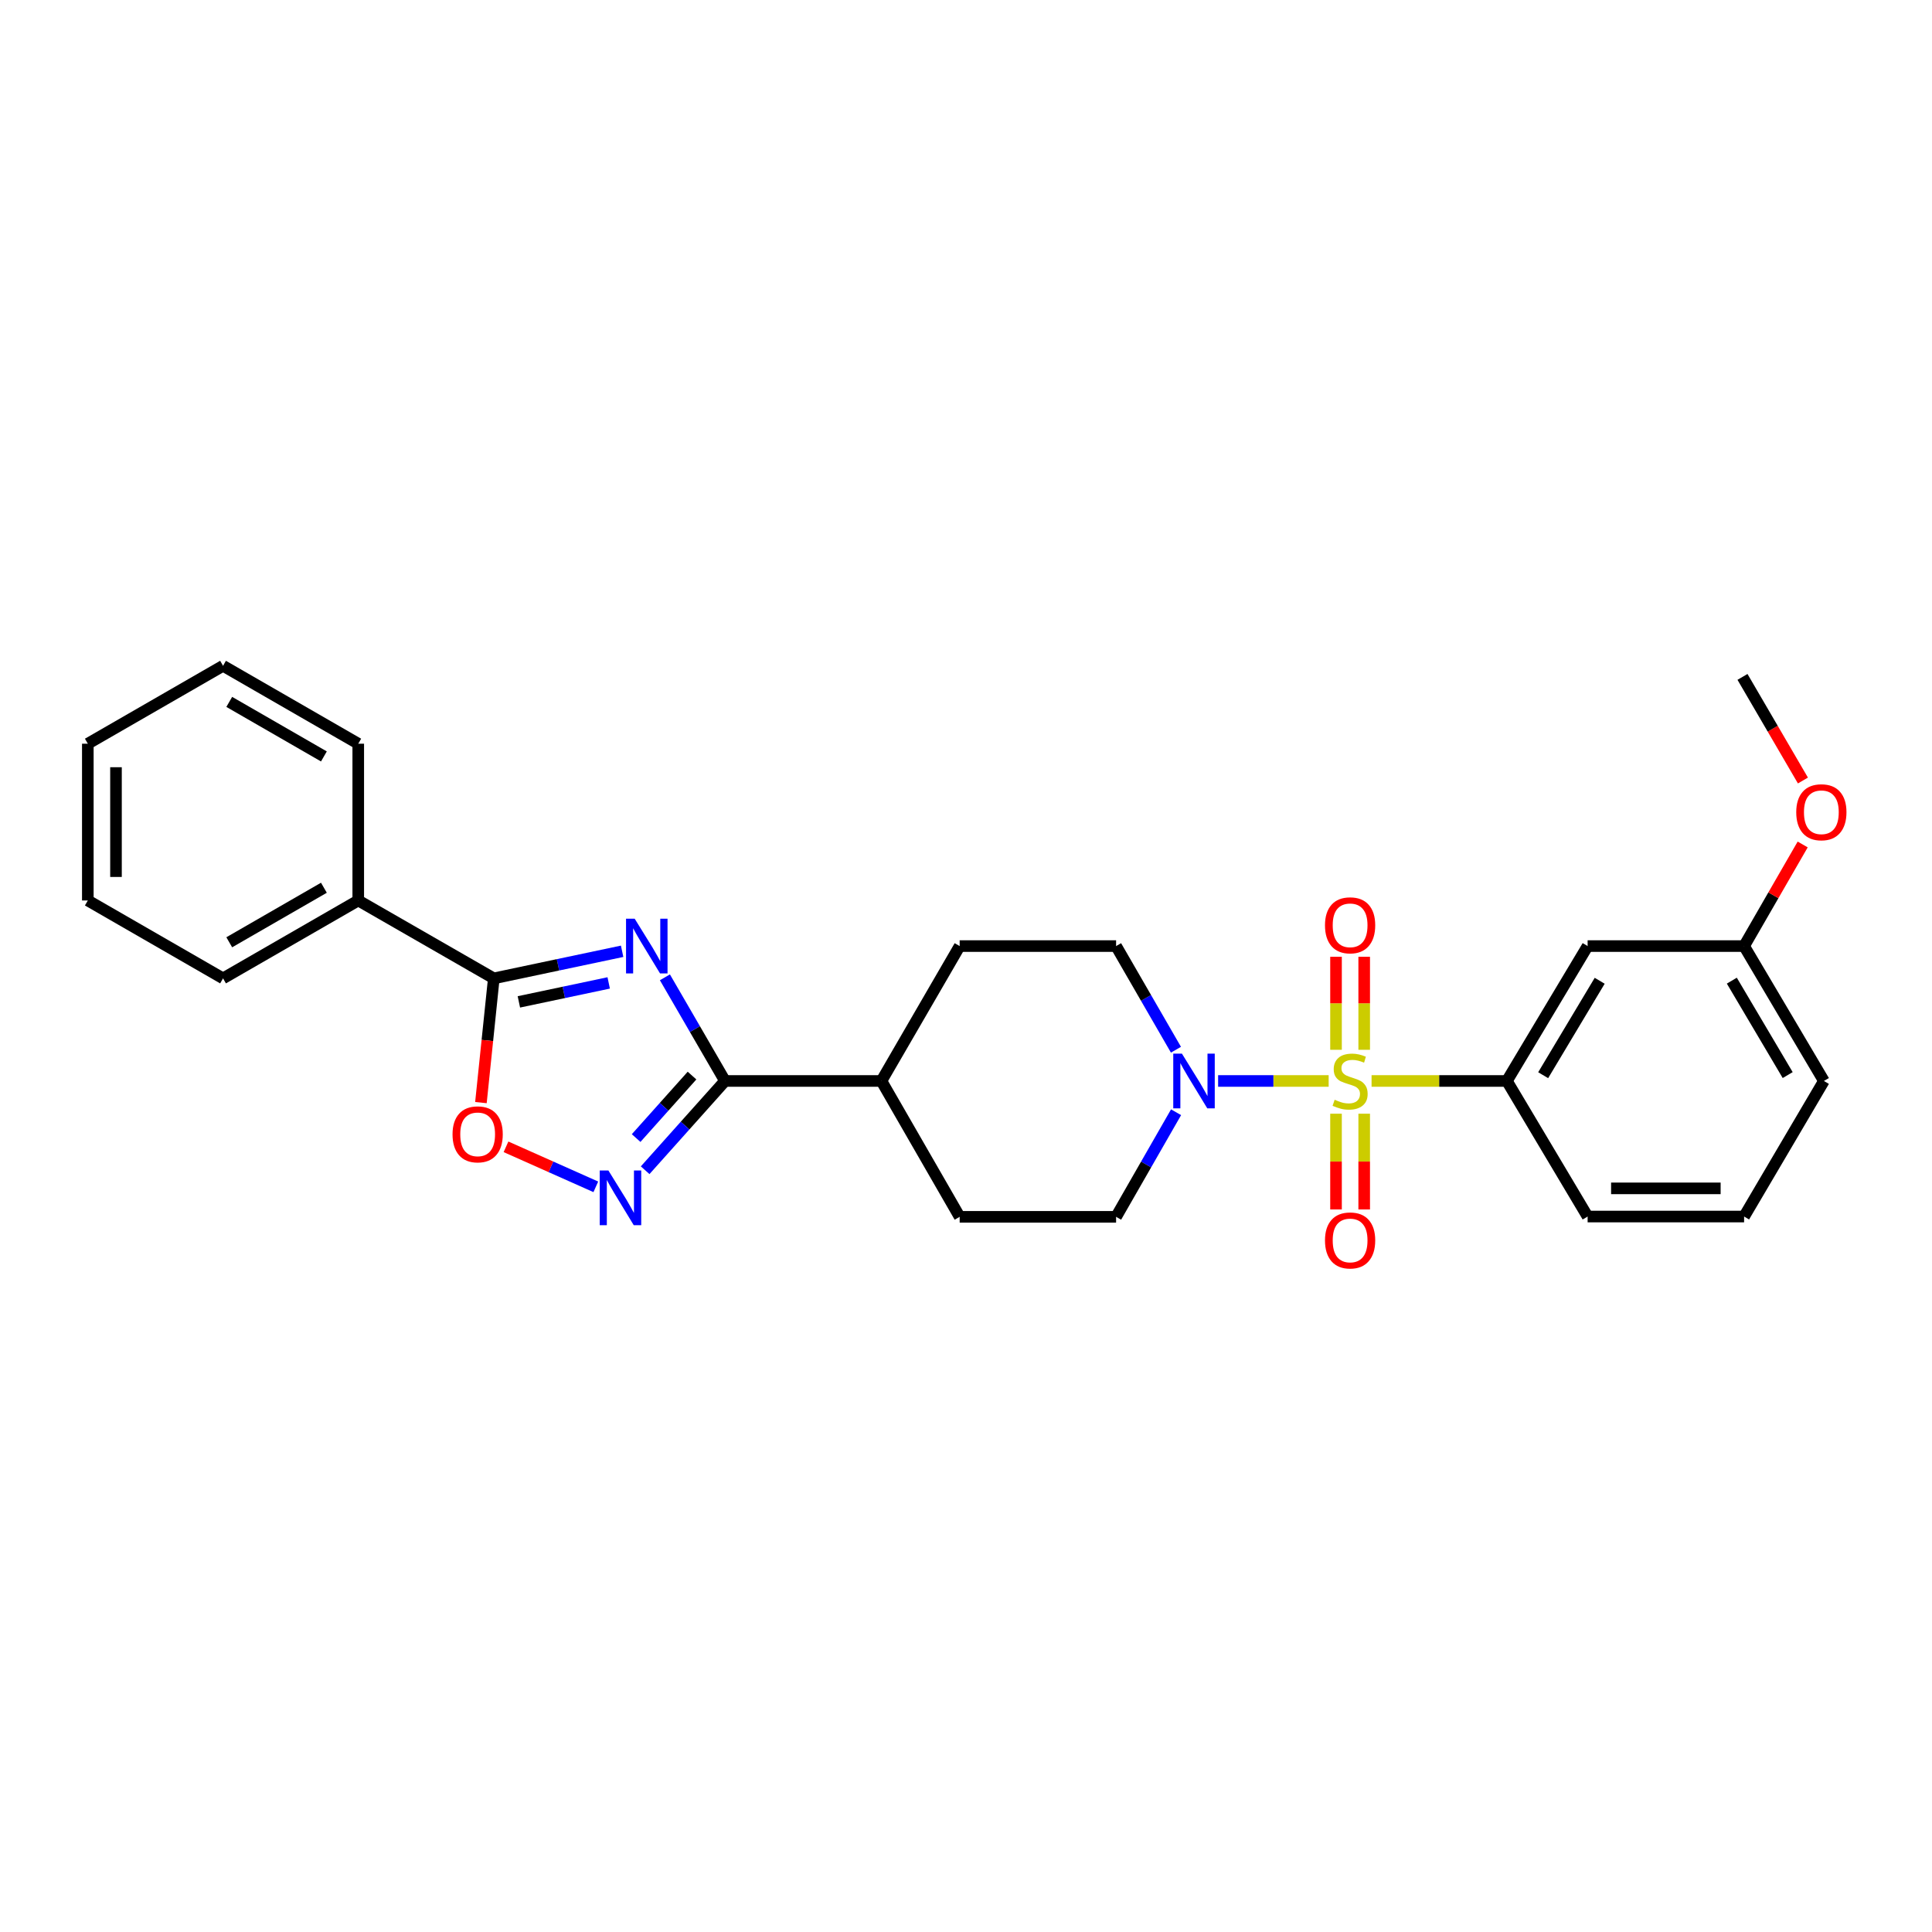 <?xml version='1.0' encoding='iso-8859-1'?>
<svg version='1.1' baseProfile='full'
              xmlns='http://www.w3.org/2000/svg'
                      xmlns:rdkit='http://www.rdkit.org/xml'
                      xmlns:xlink='http://www.w3.org/1999/xlink'
                  xml:space='preserve'
width='1000px' height='1000px' viewBox='0 0 1000 1000'>
<!-- END OF HEADER -->
<rect style='opacity:1.0;fill:#FFFFFF;stroke:none' width='1000' height='1000' x='0' y='0'> </rect>
<path class='bond-4' d='M 687.712,559.508 L 659.105,559.508' style='fill:none;fill-rule:evenodd;stroke:#CCCC00;stroke-width:6px;stroke-linecap:butt;stroke-linejoin:miter;stroke-opacity:1' />
<path class='bond-4' d='M 659.105,559.508 L 630.497,559.508' style='fill:none;fill-rule:evenodd;stroke:#0000FF;stroke-width:6px;stroke-linecap:butt;stroke-linejoin:miter;stroke-opacity:1' />
<path class='bond-6' d='M 709.921,559.508 L 744.94,559.508' style='fill:none;fill-rule:evenodd;stroke:#CCCC00;stroke-width:6px;stroke-linecap:butt;stroke-linejoin:miter;stroke-opacity:1' />
<path class='bond-6' d='M 744.94,559.508 L 779.959,559.508' style='fill:none;fill-rule:evenodd;stroke:#000000;stroke-width:6px;stroke-linecap:butt;stroke-linejoin:miter;stroke-opacity:1' />
<path class='bond-7' d='M 706.103,543.372 L 706.103,519.301' style='fill:none;fill-rule:evenodd;stroke:#CCCC00;stroke-width:6px;stroke-linecap:butt;stroke-linejoin:miter;stroke-opacity:1' />
<path class='bond-7' d='M 706.103,519.301 L 706.103,495.229' style='fill:none;fill-rule:evenodd;stroke:#FF0000;stroke-width:6px;stroke-linecap:butt;stroke-linejoin:miter;stroke-opacity:1' />
<path class='bond-7' d='M 691.522,543.372 L 691.522,519.301' style='fill:none;fill-rule:evenodd;stroke:#CCCC00;stroke-width:6px;stroke-linecap:butt;stroke-linejoin:miter;stroke-opacity:1' />
<path class='bond-7' d='M 691.522,519.301 L 691.522,495.229' style='fill:none;fill-rule:evenodd;stroke:#FF0000;stroke-width:6px;stroke-linecap:butt;stroke-linejoin:miter;stroke-opacity:1' />
<path class='bond-8' d='M 691.522,576.45 L 691.522,601.229' style='fill:none;fill-rule:evenodd;stroke:#CCCC00;stroke-width:6px;stroke-linecap:butt;stroke-linejoin:miter;stroke-opacity:1' />
<path class='bond-8' d='M 691.522,601.229 L 691.522,626.009' style='fill:none;fill-rule:evenodd;stroke:#FF0000;stroke-width:6px;stroke-linecap:butt;stroke-linejoin:miter;stroke-opacity:1' />
<path class='bond-8' d='M 706.103,576.45 L 706.103,601.229' style='fill:none;fill-rule:evenodd;stroke:#CCCC00;stroke-width:6px;stroke-linecap:butt;stroke-linejoin:miter;stroke-opacity:1' />
<path class='bond-8' d='M 706.103,601.229 L 706.103,626.009' style='fill:none;fill-rule:evenodd;stroke:#FF0000;stroke-width:6px;stroke-linecap:butt;stroke-linejoin:miter;stroke-opacity:1' />
<path class='bond-0' d='M 344.156,505.865 L 359.706,532.686' style='fill:none;fill-rule:evenodd;stroke:#0000FF;stroke-width:6px;stroke-linecap:butt;stroke-linejoin:miter;stroke-opacity:1' />
<path class='bond-0' d='M 359.706,532.686 L 375.256,559.508' style='fill:none;fill-rule:evenodd;stroke:#000000;stroke-width:6px;stroke-linecap:butt;stroke-linejoin:miter;stroke-opacity:1' />
<path class='bond-2' d='M 322.013,492.382 L 288.802,499.395' style='fill:none;fill-rule:evenodd;stroke:#0000FF;stroke-width:6px;stroke-linecap:butt;stroke-linejoin:miter;stroke-opacity:1' />
<path class='bond-2' d='M 288.802,499.395 L 255.591,506.407' style='fill:none;fill-rule:evenodd;stroke:#000000;stroke-width:6px;stroke-linecap:butt;stroke-linejoin:miter;stroke-opacity:1' />
<path class='bond-2' d='M 315.062,508.753 L 291.814,513.662' style='fill:none;fill-rule:evenodd;stroke:#0000FF;stroke-width:6px;stroke-linecap:butt;stroke-linejoin:miter;stroke-opacity:1' />
<path class='bond-2' d='M 291.814,513.662 L 268.566,518.57' style='fill:none;fill-rule:evenodd;stroke:#000000;stroke-width:6px;stroke-linecap:butt;stroke-linejoin:miter;stroke-opacity:1' />
<path class='bond-1' d='M 375.256,559.508 L 456.224,559.508' style='fill:none;fill-rule:evenodd;stroke:#000000;stroke-width:6px;stroke-linecap:butt;stroke-linejoin:miter;stroke-opacity:1' />
<path class='bond-3' d='M 375.256,559.508 L 354.592,582.611' style='fill:none;fill-rule:evenodd;stroke:#000000;stroke-width:6px;stroke-linecap:butt;stroke-linejoin:miter;stroke-opacity:1' />
<path class='bond-3' d='M 354.592,582.611 L 333.928,605.714' style='fill:none;fill-rule:evenodd;stroke:#0000FF;stroke-width:6px;stroke-linecap:butt;stroke-linejoin:miter;stroke-opacity:1' />
<path class='bond-3' d='M 358.189,556.718 L 343.724,572.89' style='fill:none;fill-rule:evenodd;stroke:#000000;stroke-width:6px;stroke-linecap:butt;stroke-linejoin:miter;stroke-opacity:1' />
<path class='bond-3' d='M 343.724,572.89 L 329.259,589.062' style='fill:none;fill-rule:evenodd;stroke:#0000FF;stroke-width:6px;stroke-linecap:butt;stroke-linejoin:miter;stroke-opacity:1' />
<path class='bond-13' d='M 255.591,506.407 L 185.429,466.081' style='fill:none;fill-rule:evenodd;stroke:#000000;stroke-width:6px;stroke-linecap:butt;stroke-linejoin:miter;stroke-opacity:1' />
<path class='bond-29' d='M 255.591,506.407 L 252.258,538.556' style='fill:none;fill-rule:evenodd;stroke:#000000;stroke-width:6px;stroke-linecap:butt;stroke-linejoin:miter;stroke-opacity:1' />
<path class='bond-29' d='M 252.258,538.556 L 248.925,570.704' style='fill:none;fill-rule:evenodd;stroke:#FF0000;stroke-width:6px;stroke-linecap:butt;stroke-linejoin:miter;stroke-opacity:1' />
<path class='bond-5' d='M 308.396,614.303 L 285.15,603.946' style='fill:none;fill-rule:evenodd;stroke:#0000FF;stroke-width:6px;stroke-linecap:butt;stroke-linejoin:miter;stroke-opacity:1' />
<path class='bond-5' d='M 285.15,603.946 L 261.905,593.589' style='fill:none;fill-rule:evenodd;stroke:#FF0000;stroke-width:6px;stroke-linecap:butt;stroke-linejoin:miter;stroke-opacity:1' />
<path class='bond-11' d='M 608.733,575.695 L 593.211,602.763' style='fill:none;fill-rule:evenodd;stroke:#0000FF;stroke-width:6px;stroke-linecap:butt;stroke-linejoin:miter;stroke-opacity:1' />
<path class='bond-11' d='M 593.211,602.763 L 577.689,629.832' style='fill:none;fill-rule:evenodd;stroke:#000000;stroke-width:6px;stroke-linecap:butt;stroke-linejoin:miter;stroke-opacity:1' />
<path class='bond-12' d='M 608.672,543.333 L 593.18,516.51' style='fill:none;fill-rule:evenodd;stroke:#0000FF;stroke-width:6px;stroke-linecap:butt;stroke-linejoin:miter;stroke-opacity:1' />
<path class='bond-12' d='M 593.18,516.51 L 577.689,489.687' style='fill:none;fill-rule:evenodd;stroke:#000000;stroke-width:6px;stroke-linecap:butt;stroke-linejoin:miter;stroke-opacity:1' />
<path class='bond-9' d='M 779.959,559.508 L 821.751,489.687' style='fill:none;fill-rule:evenodd;stroke:#000000;stroke-width:6px;stroke-linecap:butt;stroke-linejoin:miter;stroke-opacity:1' />
<path class='bond-9' d='M 798.739,556.524 L 827.994,507.649' style='fill:none;fill-rule:evenodd;stroke:#000000;stroke-width:6px;stroke-linecap:butt;stroke-linejoin:miter;stroke-opacity:1' />
<path class='bond-17' d='M 779.959,559.508 L 821.751,629.678' style='fill:none;fill-rule:evenodd;stroke:#000000;stroke-width:6px;stroke-linecap:butt;stroke-linejoin:miter;stroke-opacity:1' />
<path class='bond-16' d='M 821.751,489.687 L 902.743,489.687' style='fill:none;fill-rule:evenodd;stroke:#000000;stroke-width:6px;stroke-linecap:butt;stroke-linejoin:miter;stroke-opacity:1' />
<path class='bond-10' d='M 456.224,559.508 L 496.721,489.687' style='fill:none;fill-rule:evenodd;stroke:#000000;stroke-width:6px;stroke-linecap:butt;stroke-linejoin:miter;stroke-opacity:1' />
<path class='bond-27' d='M 456.224,559.508 L 496.721,629.832' style='fill:none;fill-rule:evenodd;stroke:#000000;stroke-width:6px;stroke-linecap:butt;stroke-linejoin:miter;stroke-opacity:1' />
<path class='bond-14' d='M 577.689,629.832 L 496.721,629.832' style='fill:none;fill-rule:evenodd;stroke:#000000;stroke-width:6px;stroke-linecap:butt;stroke-linejoin:miter;stroke-opacity:1' />
<path class='bond-15' d='M 577.689,489.687 L 496.721,489.687' style='fill:none;fill-rule:evenodd;stroke:#000000;stroke-width:6px;stroke-linecap:butt;stroke-linejoin:miter;stroke-opacity:1' />
<path class='bond-20' d='M 185.429,466.081 L 115.446,506.407' style='fill:none;fill-rule:evenodd;stroke:#000000;stroke-width:6px;stroke-linecap:butt;stroke-linejoin:miter;stroke-opacity:1' />
<path class='bond-20' d='M 167.652,459.496 L 118.663,487.724' style='fill:none;fill-rule:evenodd;stroke:#000000;stroke-width:6px;stroke-linecap:butt;stroke-linejoin:miter;stroke-opacity:1' />
<path class='bond-21' d='M 185.429,466.081 L 185.429,384.943' style='fill:none;fill-rule:evenodd;stroke:#000000;stroke-width:6px;stroke-linecap:butt;stroke-linejoin:miter;stroke-opacity:1' />
<path class='bond-18' d='M 902.743,489.687 L 917.904,463.392' style='fill:none;fill-rule:evenodd;stroke:#000000;stroke-width:6px;stroke-linecap:butt;stroke-linejoin:miter;stroke-opacity:1' />
<path class='bond-18' d='M 917.904,463.392 L 933.065,437.097' style='fill:none;fill-rule:evenodd;stroke:#FF0000;stroke-width:6px;stroke-linecap:butt;stroke-linejoin:miter;stroke-opacity:1' />
<path class='bond-28' d='M 902.743,489.687 L 944.049,559.508' style='fill:none;fill-rule:evenodd;stroke:#000000;stroke-width:6px;stroke-linecap:butt;stroke-linejoin:miter;stroke-opacity:1' />
<path class='bond-28' d='M 896.389,507.585 L 925.304,556.46' style='fill:none;fill-rule:evenodd;stroke:#000000;stroke-width:6px;stroke-linecap:butt;stroke-linejoin:miter;stroke-opacity:1' />
<path class='bond-19' d='M 821.751,629.678 L 902.743,629.678' style='fill:none;fill-rule:evenodd;stroke:#000000;stroke-width:6px;stroke-linecap:butt;stroke-linejoin:miter;stroke-opacity:1' />
<path class='bond-19' d='M 833.9,615.096 L 890.594,615.096' style='fill:none;fill-rule:evenodd;stroke:#000000;stroke-width:6px;stroke-linecap:butt;stroke-linejoin:miter;stroke-opacity:1' />
<path class='bond-23' d='M 933.194,403.99 L 917.551,377.175' style='fill:none;fill-rule:evenodd;stroke:#FF0000;stroke-width:6px;stroke-linecap:butt;stroke-linejoin:miter;stroke-opacity:1' />
<path class='bond-23' d='M 917.551,377.175 L 901.909,350.361' style='fill:none;fill-rule:evenodd;stroke:#000000;stroke-width:6px;stroke-linecap:butt;stroke-linejoin:miter;stroke-opacity:1' />
<path class='bond-22' d='M 902.743,629.678 L 944.049,559.508' style='fill:none;fill-rule:evenodd;stroke:#000000;stroke-width:6px;stroke-linecap:butt;stroke-linejoin:miter;stroke-opacity:1' />
<path class='bond-24' d='M 115.446,506.407 L 45.455,466.081' style='fill:none;fill-rule:evenodd;stroke:#000000;stroke-width:6px;stroke-linecap:butt;stroke-linejoin:miter;stroke-opacity:1' />
<path class='bond-25' d='M 185.429,384.943 L 115.446,344.617' style='fill:none;fill-rule:evenodd;stroke:#000000;stroke-width:6px;stroke-linecap:butt;stroke-linejoin:miter;stroke-opacity:1' />
<path class='bond-25' d='M 167.652,391.528 L 118.663,363.3' style='fill:none;fill-rule:evenodd;stroke:#000000;stroke-width:6px;stroke-linecap:butt;stroke-linejoin:miter;stroke-opacity:1' />
<path class='bond-30' d='M 45.455,466.081 L 45.455,384.943' style='fill:none;fill-rule:evenodd;stroke:#000000;stroke-width:6px;stroke-linecap:butt;stroke-linejoin:miter;stroke-opacity:1' />
<path class='bond-30' d='M 60.036,453.91 L 60.036,397.114' style='fill:none;fill-rule:evenodd;stroke:#000000;stroke-width:6px;stroke-linecap:butt;stroke-linejoin:miter;stroke-opacity:1' />
<path class='bond-26' d='M 115.446,344.617 L 45.455,384.943' style='fill:none;fill-rule:evenodd;stroke:#000000;stroke-width:6px;stroke-linecap:butt;stroke-linejoin:miter;stroke-opacity:1' />
<path  class='atom-0' d='M 690.812 569.228
Q 691.132 569.348, 692.452 569.908
Q 693.772 570.468, 695.212 570.828
Q 696.692 571.148, 698.132 571.148
Q 700.812 571.148, 702.372 569.868
Q 703.932 568.548, 703.932 566.268
Q 703.932 564.708, 703.132 563.748
Q 702.372 562.788, 701.172 562.268
Q 699.972 561.748, 697.972 561.148
Q 695.452 560.388, 693.932 559.668
Q 692.452 558.948, 691.372 557.428
Q 690.332 555.908, 690.332 553.348
Q 690.332 549.788, 692.732 547.588
Q 695.172 545.388, 699.972 545.388
Q 703.252 545.388, 706.972 546.948
L 706.052 550.028
Q 702.652 548.628, 700.092 548.628
Q 697.332 548.628, 695.812 549.788
Q 694.292 550.908, 694.332 552.868
Q 694.332 554.388, 695.092 555.308
Q 695.892 556.228, 697.012 556.748
Q 698.172 557.268, 700.092 557.868
Q 702.652 558.668, 704.172 559.468
Q 705.692 560.268, 706.772 561.908
Q 707.892 563.508, 707.892 566.268
Q 707.892 570.188, 705.252 572.308
Q 702.652 574.388, 698.292 574.388
Q 695.772 574.388, 693.852 573.828
Q 691.972 573.308, 689.732 572.388
L 690.812 569.228
' fill='#CCCC00'/>
<path  class='atom-1' d='M 328.516 475.527
L 337.796 490.527
Q 338.716 492.007, 340.196 494.687
Q 341.676 497.367, 341.756 497.527
L 341.756 475.527
L 345.516 475.527
L 345.516 503.847
L 341.636 503.847
L 331.676 487.447
Q 330.516 485.527, 329.276 483.327
Q 328.076 481.127, 327.716 480.447
L 327.716 503.847
L 324.036 503.847
L 324.036 475.527
L 328.516 475.527
' fill='#0000FF'/>
<path  class='atom-4' d='M 314.899 605.829
L 324.179 620.829
Q 325.099 622.309, 326.579 624.989
Q 328.059 627.669, 328.139 627.829
L 328.139 605.829
L 331.899 605.829
L 331.899 634.149
L 328.019 634.149
L 318.059 617.749
Q 316.899 615.829, 315.659 613.629
Q 314.459 611.429, 314.099 610.749
L 314.099 634.149
L 310.419 634.149
L 310.419 605.829
L 314.899 605.829
' fill='#0000FF'/>
<path  class='atom-5' d='M 611.755 545.348
L 621.035 560.348
Q 621.955 561.828, 623.435 564.508
Q 624.915 567.188, 624.995 567.348
L 624.995 545.348
L 628.755 545.348
L 628.755 573.668
L 624.875 573.668
L 614.915 557.268
Q 613.755 555.348, 612.515 553.148
Q 611.315 550.948, 610.955 550.268
L 610.955 573.668
L 607.275 573.668
L 607.275 545.348
L 611.755 545.348
' fill='#0000FF'/>
<path  class='atom-6' d='M 234.231 587.131
Q 234.231 580.331, 237.591 576.531
Q 240.951 572.731, 247.231 572.731
Q 253.511 572.731, 256.871 576.531
Q 260.231 580.331, 260.231 587.131
Q 260.231 594.011, 256.831 597.931
Q 253.431 601.811, 247.231 601.811
Q 240.991 601.811, 237.591 597.931
Q 234.231 594.051, 234.231 587.131
M 247.231 598.611
Q 251.551 598.611, 253.871 595.731
Q 256.231 592.811, 256.231 587.131
Q 256.231 581.571, 253.871 578.771
Q 251.551 575.931, 247.231 575.931
Q 242.911 575.931, 240.551 578.731
Q 238.231 581.531, 238.231 587.131
Q 238.231 592.851, 240.551 595.731
Q 242.911 598.611, 247.231 598.611
' fill='#FF0000'/>
<path  class='atom-8' d='M 685.812 478.936
Q 685.812 472.136, 689.172 468.336
Q 692.532 464.536, 698.812 464.536
Q 705.092 464.536, 708.452 468.336
Q 711.812 472.136, 711.812 478.936
Q 711.812 485.816, 708.412 489.736
Q 705.012 493.616, 698.812 493.616
Q 692.572 493.616, 689.172 489.736
Q 685.812 485.856, 685.812 478.936
M 698.812 490.416
Q 703.132 490.416, 705.452 487.536
Q 707.812 484.616, 707.812 478.936
Q 707.812 473.376, 705.452 470.576
Q 703.132 467.736, 698.812 467.736
Q 694.492 467.736, 692.132 470.536
Q 689.812 473.336, 689.812 478.936
Q 689.812 484.656, 692.132 487.536
Q 694.492 490.416, 698.812 490.416
' fill='#FF0000'/>
<path  class='atom-9' d='M 685.812 642.047
Q 685.812 635.247, 689.172 631.447
Q 692.532 627.647, 698.812 627.647
Q 705.092 627.647, 708.452 631.447
Q 711.812 635.247, 711.812 642.047
Q 711.812 648.927, 708.412 652.847
Q 705.012 656.727, 698.812 656.727
Q 692.572 656.727, 689.172 652.847
Q 685.812 648.967, 685.812 642.047
M 698.812 653.527
Q 703.132 653.527, 705.452 650.647
Q 707.812 647.727, 707.812 642.047
Q 707.812 636.487, 705.452 633.687
Q 703.132 630.847, 698.812 630.847
Q 694.492 630.847, 692.132 633.647
Q 689.812 636.447, 689.812 642.047
Q 689.812 647.767, 692.132 650.647
Q 694.492 653.527, 698.812 653.527
' fill='#FF0000'/>
<path  class='atom-19' d='M 929.729 420.416
Q 929.729 413.616, 933.089 409.816
Q 936.449 406.016, 942.729 406.016
Q 949.009 406.016, 952.369 409.816
Q 955.729 413.616, 955.729 420.416
Q 955.729 427.296, 952.329 431.216
Q 948.929 435.096, 942.729 435.096
Q 936.489 435.096, 933.089 431.216
Q 929.729 427.336, 929.729 420.416
M 942.729 431.896
Q 947.049 431.896, 949.369 429.016
Q 951.729 426.096, 951.729 420.416
Q 951.729 414.856, 949.369 412.056
Q 947.049 409.216, 942.729 409.216
Q 938.409 409.216, 936.049 412.016
Q 933.729 414.816, 933.729 420.416
Q 933.729 426.136, 936.049 429.016
Q 938.409 431.896, 942.729 431.896
' fill='#FF0000'/>
</svg>
